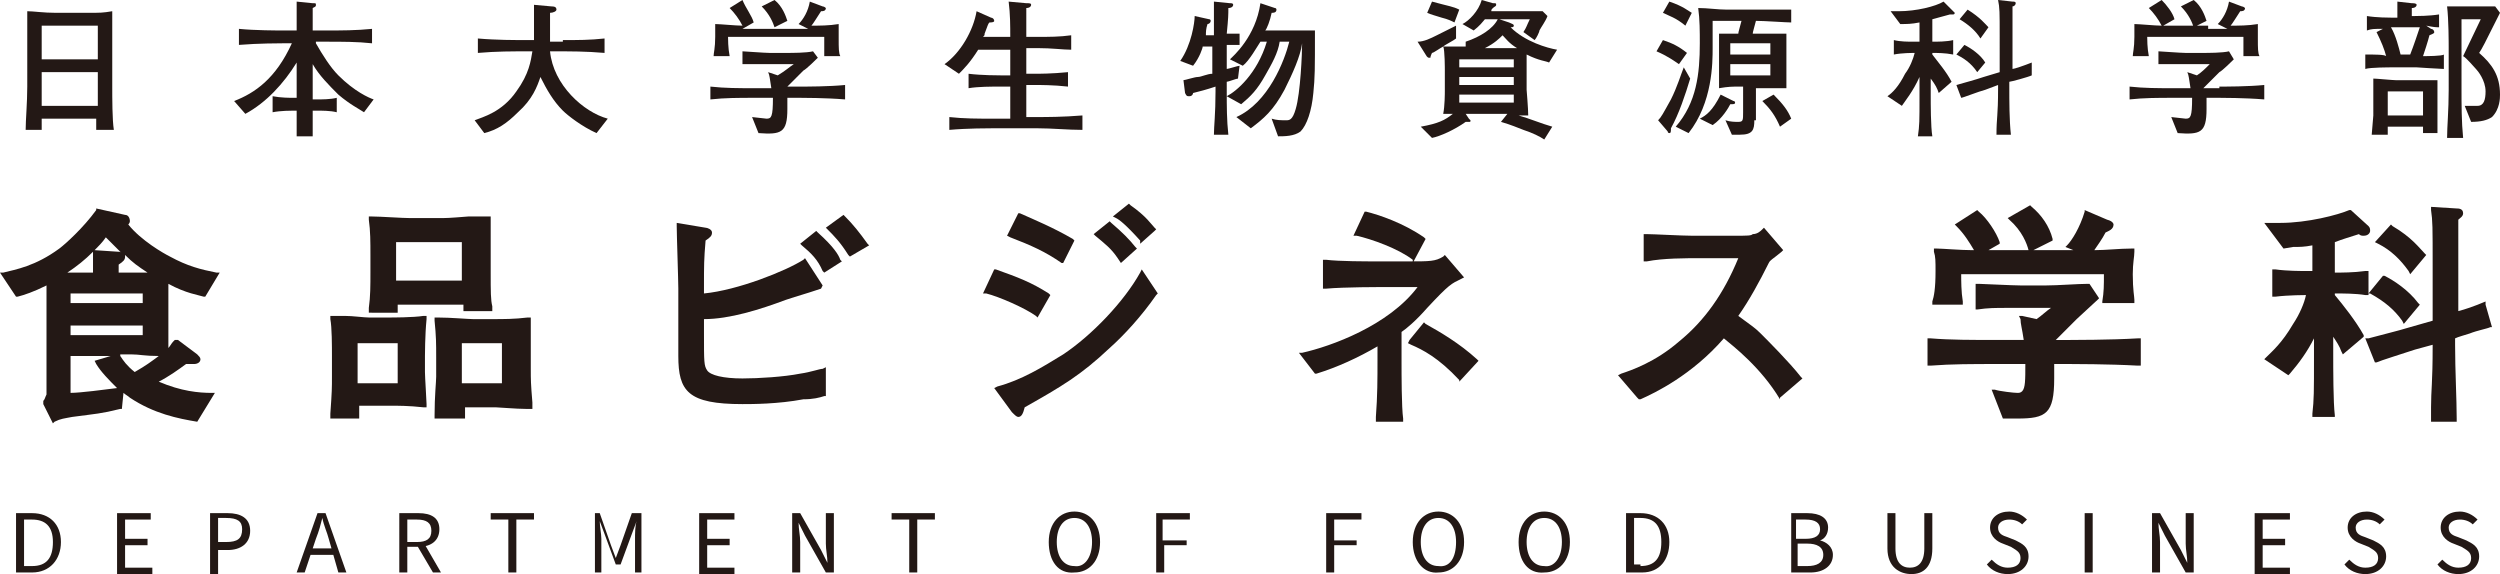 <?xml version="1.0" encoding="utf-8"?>
<!-- Generator: Adobe Illustrator 27.2.0, SVG Export Plug-In . SVG Version: 6.00 Build 0)  -->
<svg version="1.1" id="レイヤー_1" xmlns="http://www.w3.org/2000/svg" xmlns:xlink="http://www.w3.org/1999/xlink" x="0px"
	 y="0px" width="155.9px" height="35.8px" viewBox="0 0 155.9 35.8" style="enable-background:new 0 0 155.9 35.8;"
	 xml:space="preserve">
<style type="text/css">
	.st0{fill:#231815;}
</style>
<g>
	<g>
		<g>
			<path class="st0" d="M1.1,32H2c1.1,0,1.8,0.7,1.8,1.8S3.1,35.7,2,35.7h-1V32z M2,35.3c0.9,0,1.3-0.5,1.3-1.5S2.8,32.4,2,32.4H1.5
				v2.9H2z"/>
			<path class="st0" d="M7.3,32h2.1v0.4H7.8v1.2h1.4V34H7.8v1.4h1.7v0.4H7.3V32z"/>
			<path class="st0" d="M13.1,32h1.1c0.8,0,1.4,0.3,1.4,1.1c0,0.8-0.6,1.2-1.4,1.2h-0.6v1.5h-0.5V32z M14.1,33.8c0.7,0,1-0.2,1-0.8
				c0-0.5-0.3-0.7-1-0.7h-0.5v1.5H14.1z"/>
			<path class="st0" d="M19.8,32h0.5l1.3,3.7h-0.5l-0.6-2.1c-0.1-0.4-0.3-0.8-0.4-1.3h0c-0.1,0.4-0.2,0.8-0.4,1.3l-0.7,2.1h-0.5
				L19.8,32z M19.3,34.2H21v0.4h-1.7V34.2z"/>
			<path class="st0" d="M24.9,32h1.2c0.8,0,1.3,0.3,1.3,1c0,0.7-0.5,1.1-1.3,1.1h-0.7v1.6h-0.5V32z M26,33.8c0.6,0,0.9-0.2,0.9-0.7
				c0-0.5-0.3-0.7-0.9-0.7h-0.6v1.4H26z M26,34l0.4-0.2l1.1,1.9H27L26,34z"/>
			<path class="st0" d="M31.7,32.4h-1.1V32h2.7v0.4h-1.1v3.3h-0.5V32.4z"/>
			<path class="st0" d="M36.8,32h0.6l0.7,2c0.1,0.3,0.2,0.5,0.3,0.8h0c0.1-0.3,0.2-0.5,0.3-0.8l0.7-2h0.6v3.7h-0.4v-2.1
				c0-0.3,0-0.8,0.1-1.1h0l-0.3,0.8l-0.7,1.9h-0.3l-0.7-1.9l-0.3-0.8h0c0,0.3,0.1,0.8,0.1,1.1v2.1h-0.4V32z"/>
			<path class="st0" d="M43.7,32h2.1v0.4h-1.7v1.2h1.4V34h-1.4v1.4h1.7v0.4h-2.2V32z"/>
			<path class="st0" d="M49.4,32h0.5l1.3,2.3l0.4,0.8h0c0-0.4-0.1-0.8-0.1-1.2V32h0.5v3.7h-0.5l-1.3-2.3l-0.4-0.8h0
				c0,0.4,0.1,0.8,0.1,1.2v1.9h-0.5V32z"/>
			<path class="st0" d="M56.7,32.4h-1.1V32h2.7v0.4h-1.1v3.3h-0.5V32.4z"/>
			<path class="st0" d="M65.4,33.8c0-1.2,0.7-1.9,1.6-1.9c0.9,0,1.6,0.7,1.6,1.9c0,1.2-0.7,1.9-1.6,1.9C66,35.8,65.4,35,65.4,33.8z
				 M68.1,33.8c0-0.9-0.4-1.5-1.1-1.5c-0.7,0-1.1,0.6-1.1,1.5s0.4,1.5,1.1,1.5C67.6,35.4,68.1,34.8,68.1,33.8z"/>
			<path class="st0" d="M72.1,32h2.1v0.4h-1.7v1.3H74V34h-1.4v1.7h-0.5V32z"/>
			<path class="st0" d="M82.8,32h2.1v0.4h-1.7v1.3h1.4V34h-1.4v1.7h-0.5V32z"/>
			<path class="st0" d="M88.1,33.8c0-1.2,0.7-1.9,1.6-1.9c0.9,0,1.6,0.7,1.6,1.9c0,1.2-0.7,1.9-1.6,1.9C88.8,35.8,88.1,35,88.1,33.8
				z M90.8,33.8c0-0.9-0.4-1.5-1.1-1.5c-0.7,0-1.1,0.6-1.1,1.5s0.4,1.5,1.1,1.5C90.4,35.4,90.8,34.8,90.8,33.8z"/>
			<path class="st0" d="M94.7,33.8c0-1.2,0.7-1.9,1.6-1.9c0.9,0,1.6,0.7,1.6,1.9c0,1.2-0.7,1.9-1.6,1.9C95.3,35.8,94.7,35,94.7,33.8
				z M97.4,33.8c0-0.9-0.4-1.5-1.1-1.5c-0.7,0-1.1,0.6-1.1,1.5s0.4,1.5,1.1,1.5C96.9,35.4,97.4,34.8,97.4,33.8z"/>
			<path class="st0" d="M101.4,32h0.9c1.1,0,1.8,0.7,1.8,1.8s-0.6,1.9-1.7,1.9h-1V32z M102.3,35.3c0.9,0,1.3-0.5,1.3-1.5
				s-0.4-1.5-1.3-1.5h-0.4v2.9H102.3z"/>
			<path class="st0" d="M111.6,32h1.1c0.8,0,1.3,0.3,1.3,0.9c0,0.4-0.2,0.7-0.5,0.8v0c0.4,0.1,0.8,0.4,0.8,0.9
				c0,0.7-0.6,1.1-1.4,1.1h-1.2V32z M112.6,33.6c0.6,0,0.9-0.2,0.9-0.6c0-0.4-0.3-0.6-0.9-0.6h-0.6v1.2H112.6z M112.7,35.3
				c0.6,0,1-0.2,1-0.7c0-0.5-0.4-0.7-1-0.7h-0.6v1.4H112.7z"/>
			<path class="st0" d="M117.7,34.2V32h0.5v2.2c0,0.9,0.4,1.2,0.9,1.2c0.5,0,0.9-0.3,0.9-1.2V32h0.5v2.2c0,1.2-0.6,1.6-1.3,1.6
				S117.7,35.4,117.7,34.2z"/>
			<path class="st0" d="M123.9,35.2l0.3-0.3c0.3,0.3,0.6,0.5,1,0.5c0.5,0,0.8-0.2,0.8-0.6c0-0.4-0.3-0.5-0.6-0.7l-0.5-0.2
				c-0.3-0.1-0.8-0.4-0.8-1c0-0.6,0.5-1,1.2-1c0.4,0,0.8,0.2,1.1,0.5l-0.3,0.3c-0.2-0.2-0.5-0.3-0.8-0.3c-0.4,0-0.7,0.2-0.7,0.5
				c0,0.4,0.3,0.5,0.6,0.6l0.5,0.2c0.4,0.2,0.8,0.4,0.8,1c0,0.6-0.5,1.1-1.3,1.1C124.7,35.8,124.2,35.6,123.9,35.2z"/>
			<path class="st0" d="M130,32h0.5v3.7H130V32z"/>
			<path class="st0" d="M134.2,32h0.5l1.3,2.3l0.4,0.8h0c0-0.4-0.1-0.8-0.1-1.2V32h0.5v3.7h-0.5l-1.3-2.3l-0.4-0.8h0
				c0,0.4,0.1,0.8,0.1,1.2v1.9h-0.5V32z"/>
			<path class="st0" d="M140.7,32h2.1v0.4h-1.7v1.2h1.4V34h-1.4v1.4h1.7v0.4h-2.2V32z"/>
			<path class="st0" d="M146.2,35.2l0.3-0.3c0.3,0.3,0.6,0.5,1,0.5c0.5,0,0.8-0.2,0.8-0.6c0-0.4-0.3-0.5-0.6-0.7l-0.5-0.2
				c-0.3-0.1-0.8-0.4-0.8-1c0-0.6,0.5-1,1.2-1c0.4,0,0.8,0.2,1.1,0.5l-0.3,0.3c-0.2-0.2-0.5-0.3-0.8-0.3c-0.4,0-0.7,0.2-0.7,0.5
				c0,0.4,0.3,0.5,0.6,0.6l0.5,0.2c0.4,0.2,0.8,0.4,0.8,1c0,0.6-0.5,1.1-1.3,1.1C147,35.8,146.5,35.6,146.2,35.2z"/>
			<path class="st0" d="M152,35.2l0.3-0.3c0.3,0.3,0.6,0.5,1,0.5c0.5,0,0.8-0.2,0.8-0.6c0-0.4-0.3-0.5-0.6-0.7l-0.5-0.2
				c-0.3-0.1-0.8-0.4-0.8-1c0-0.6,0.5-1,1.2-1c0.4,0,0.8,0.2,1.1,0.5l-0.3,0.3c-0.2-0.2-0.5-0.3-0.8-0.3c-0.4,0-0.7,0.2-0.7,0.5
				c0,0.4,0.3,0.5,0.6,0.6l0.5,0.2c0.4,0.2,0.8,0.4,0.8,1c0,0.6-0.5,1.1-1.3,1.1C152.8,35.8,152.3,35.6,152,35.2z"/>
		</g>
	</g>
	<g>
		<path class="st0" d="M5.4,0.8c0.9,0,1,0,1.6-0.1C7,1.3,7,2.3,7,2.9v2.5c0,0.7,0,2.1,0.1,2.7H6c0-0.3,0-0.4,0-0.7H2.6
			c0,0.1,0,0.6,0,0.7h-1c0-0.6,0.1-1.7,0.1-2.7V3.1c0-0.8,0-1.6,0-2.4c0.4,0,1,0.1,1.8,0.1H5.4z M6.1,3.7V1.6H2.6v2.1H6.1z M2.6,4.5
			v2.1h3.5V4.5H2.6z"/>
		<path class="st0" d="M19.7,2.7c0.4,0.7,0.9,1.5,1.4,2c1,1,1.9,1.4,2.2,1.5L22.7,7c-0.3-0.2-0.9-0.5-1.6-1.1
			c-0.6-0.6-1.2-1.2-1.6-1.9v1.4c0,0.2,0,0.2,0,0.8h0.2c0.4,0,0.9,0,1.3-0.1V7c-0.4-0.1-0.9-0.1-1.3-0.1h-0.2c0,0.3,0,0.6,0,1.6h-1
			c0-1,0-1.3,0-1.6h-0.2c-0.1,0-0.8,0-1.3,0.1V6c0.5,0.1,1.1,0.1,1.3,0.1h0.2c0-0.5,0-0.6,0-0.7V3.9c-0.8,1.3-1.9,2.5-3.2,3.2
			l-0.7-0.8c1.3-0.5,2.6-1.4,3.6-3.6h-0.6c-0.1,0-1.5,0-2.7,0.1V1.8c1,0.1,2.4,0.1,2.7,0.1h0.9c0-1,0-1.1,0-1.8l1,0.1
			c0.2,0,0.2,0,0.2,0.1c0,0.1,0,0.1-0.2,0.2c0,0.3,0,1.1,0,1.4h0.9c0.9,0,1.8,0,2.8-0.1v0.9c-0.9-0.1-1.9-0.1-2.8-0.1H19.7z"/>
		<path class="st0" d="M35.1,2.5c0.9,0,1.7,0,2.6-0.1v0.9c-1.1-0.1-2.4-0.1-2.6-0.1h-0.8c0.2,2.1,2.1,3.8,3.6,4.2l-0.7,0.9
			c-0.9-0.4-1.8-1.1-2.1-1.4c-0.6-0.6-1-1.3-1.4-2.1c-0.2,0.6-0.5,1.4-1.4,2.2c-0.7,0.7-1.3,1.1-2.1,1.3l-0.6-0.8
			c0.5-0.2,1.7-0.5,2.6-1.8c0.8-1.1,0.9-1.9,1-2.5h-0.8c-0.2,0-1.5,0-2.6,0.1V2.4c1.1,0.1,2.5,0.1,2.6,0.1h0.9c0-0.4,0-0.8,0-1.2
			c0-0.5,0-0.8,0-1l1.1,0.1c0.1,0,0.3,0,0.3,0.2c0,0.1-0.2,0.2-0.4,0.2c0,0.2,0,0.3,0,1.3c0,0.2,0,0.3,0,0.5H35.1z"/>
		<path class="st0" d="M49.9,5.4c0.4,0,1.8,0,2.8-0.1v0.9c-1.2-0.1-2.7-0.1-2.8-0.1h-0.8c0,0.3,0,0.4,0,0.7c0,1.5-0.4,1.6-1.8,1.5
			l-0.4-1c0.1,0,0.8,0.1,0.9,0.1c0.3,0,0.4-0.1,0.4-1.3h-1.2c-0.9,0-1.8,0-2.7,0.1V5.4c0.9,0.1,1.8,0.1,2.7,0.1h1.1
			c-0.1-0.6-0.1-0.8-0.2-1l0.6,0.2C49,4.4,49.2,4.2,49.5,4h-2c-0.5,0-0.8,0-1.2,0V3.2c0.1,0,1.4,0.1,1.7,0.1h1c0.4,0,1.3,0,1.7-0.1
			L51,3.6c-0.1,0.1-0.7,0.7-0.9,0.8l-0.4,0.4c-0.2,0.2-0.5,0.5-0.6,0.6H49.9z M49.2,1.8c0,0,1.1,0,1.2,0l-0.6-0.3
			c0.3-0.3,0.6-0.8,0.7-1.4l0.8,0.3c0.1,0,0.2,0.1,0.2,0.1c0,0.2-0.2,0.2-0.3,0.2c-0.2,0.3-0.5,0.8-0.6,0.9c0.5,0,1.1,0,1.7-0.1
			c0,0.2,0,0.5,0,0.9c0,0.6,0,0.9,0.1,1.1h-1c0-0.4,0-0.7,0-1.2h-6c0,0.1,0,0.7,0.1,1.2h-1c0-0.2,0.1-0.5,0.1-1.2c0-0.4,0-0.6,0-0.8
			c0.3,0,1.3,0.1,1.7,0.1c-0.2-0.4-0.5-0.8-0.8-1.1l0.8-0.5C46.5,0.5,46.9,1,47,1.4l-0.7,0.4c0.1,0,1.1,0,1.2,0H49.2z M48.3,0
			c0.5,0.4,0.7,1,0.8,1.3l-0.8,0.4c-0.1-0.3-0.3-0.8-0.8-1.3L48.3,0z"/>
		<path class="st0" d="M63,2.3c0-0.7,0-1.4-0.1-2.2L64,0.2c0.2,0,0.3,0,0.3,0.1c0,0.1-0.1,0.2-0.3,0.2c0,0.6,0,1.1,0,1.8h0.7
			c0.7,0,1.4,0,2.1-0.1v0.9c-0.5,0-1.2-0.1-2.1-0.1h-0.7v1.6h0.5c0.3,0,1.1,0,2.1-0.1v0.9c-0.9-0.1-1.7-0.1-2.1-0.1h-0.5v2h0.7
			c0.5,0,1.6,0,2.8-0.1v0.9c-0.9,0-1.9-0.1-2.8-0.1h-2.8c-0.2,0-1.6,0-2.7,0.1V7.3c0.9,0.1,1.8,0.1,2.7,0.1H63v-2h-0.6
			c-0.6,0-1.4,0-2,0.1V4.6c0.8,0.1,1.9,0.1,2,0.1H63V3.1h-2c-0.5,0.8-0.9,1.2-1.2,1.5L58.9,4c1-0.7,1.8-2.1,2-3.3l0.9,0.4
			c0.1,0,0.2,0.1,0.2,0.2c0,0.1-0.2,0.1-0.3,0.1c-0.1,0.1-0.1,0.2-0.3,0.7c0,0.1,0,0.1-0.1,0.2H63z"/>
		<path class="st0" d="M75,2.9c0,0.1-0.2,0.7-0.6,1.2l-0.8-0.3c0.7-1,0.9-2.4,0.9-2.8l0.9,0.2c0.1,0,0.1,0.1,0.1,0.1
			c0,0.1-0.1,0.2-0.2,0.2c-0.1,0.3-0.1,0.5-0.1,0.7h0.5c0-1.6,0-1.8,0-2.1l1,0.1c0.1,0,0.2,0,0.2,0.1c0,0.1-0.1,0.2-0.3,0.2
			c0,0.4,0,0.6-0.1,1.6c0.1,0,0.7,0,0.8,0v0.7h-0.8v1.5c0.1,0,0.7-0.2,0.8-0.2l-0.1,0.8c-0.1,0-0.6,0.2-0.7,0.2v0.6
			c0,0.9,0,1.8,0.1,2.7h-0.9c0-0.5,0.1-1.3,0.1-2.7V5.4c-0.6,0.2-1,0.3-1.4,0.4c0,0.1-0.1,0.2-0.2,0.2C74,6,74,6,73.9,5.8L73.8,5
			c0.1,0,0.7-0.2,0.9-0.2c0.2,0,0.6-0.2,0.9-0.2V2.9H75z M77.1,7.3c2-0.9,3-3.5,3.3-4.7h-0.6c-0.1,0.7-0.5,1.4-0.9,2.1
			C78.4,5.6,78,6,77.4,6.5L76.5,6c0.6-0.3,1.9-1.4,2.5-3.4h-0.4c-0.2,0.3-0.7,1.2-1.1,1.5l-0.8-0.4c0.2-0.2,1.6-1.4,1.9-3.5l0.9,0.3
			c0.1,0,0.1,0.1,0.1,0.1c0,0.2-0.2,0.2-0.3,0.2c-0.1,0.5-0.3,1-0.4,1.1h2c0.3,0,0.5,0,1.1,0c0,2.5,0,2.9-0.1,3.9
			c-0.1,1.1-0.4,2-0.8,2.4c-0.4,0.3-1,0.3-1.4,0.3l-0.4-1.1c0.3,0.1,0.6,0.1,0.9,0.1c0.2,0,0.4,0,0.6-0.7c0.3-1,0.4-3.5,0.4-4.1h0
			c-0.1,0.8-0.6,1.9-1.1,2.9c-0.7,1.3-1.3,1.8-2.1,2.4L77.1,7.3z"/>
		<path class="st0" d="M91.4,2.6c0.9-0.3,1.7-0.8,2-1.4h-0.8c-0.4,0.5-0.6,0.6-0.7,0.7l-0.7-0.4c0.4-0.2,1-0.8,1.2-1.5l0.7,0.2
			c0.2,0,0.2,0,0.2,0.1c0,0.1-0.1,0.1-0.2,0.2c-0.1,0.1-0.1,0.1-0.1,0.2h1.4c0.3,0,1.5,0,1.8,0l0.3,0.3c-0.1,0.3-0.4,0.7-0.5,0.9
			c0,0.1-0.2,0.5-0.3,0.6L95,2c0.2-0.3,0.2-0.4,0.4-0.8h-1.9l0.6,0.2c0.2,0.1,0.3,0.1,0.3,0.2c0,0.1-0.1,0.1-0.2,0.1
			c0.9,0.9,2.3,1.3,2.9,1.4l-0.5,0.8c-0.2-0.1-0.6-0.1-1.4-0.5c0,0.2,0,0.9,0,1v1.2c0,0,0.1,1.2,0.1,1.6c-0.2,0-0.4,0-0.6,0
			c0.7,0.2,1.4,0.5,2.1,0.7l-0.5,0.8C96,8.5,95.6,8.3,95,8.1c-1-0.4-1.1-0.4-1.4-0.5L94,7.1h-2.6l0.2,0.3c0.1,0.1,0.1,0.1,0.1,0.1
			c0,0.1,0,0.1-0.1,0.1c0,0-0.1,0-0.2,0c-0.7,0.5-1.6,0.9-2.1,1l-0.7-0.7c1.1-0.2,1.5-0.4,2-0.8c-0.3,0-0.3,0-0.6,0
			c0.1-0.5,0.1-1.3,0.1-1.4V4.4c0-0.1,0-1.3-0.1-1.5c-0.2,0.1-0.6,0.4-0.7,0.4c0,0-0.1,0.2-0.1,0.3c0,0-0.1,0-0.1,0
			c0,0-0.1,0-0.2-0.2l-0.5-0.8c0.4,0,0.8-0.2,1.2-0.4c0.4-0.2,1-0.5,1.2-0.6v0.8c-0.1,0.1-0.7,0.4-0.8,0.5c0.3,0,1,0,1.4,0L91.4,2.6
			z M90.7,1.4c-0.2-0.1-0.4-0.2-0.8-0.3C89.6,1,89.2,0.9,89,0.8l0.3-0.7c1.1,0.3,1.3,0.3,1.7,0.5L90.7,1.4z M91,3.7v0.5h3.4V3.7H91z
			 M91,4.8v0.5h3.4V4.8H91z M91,5.9v0.5h3.4V5.9H91z M93.7,3c0.2,0,0.4,0,0.9,0c-0.5-0.3-0.7-0.6-0.9-0.8c-0.2,0.2-0.5,0.5-1.1,0.8
			H93.7z"/>
		<path class="st0" d="M104.7,4c-0.3-0.2-0.7-0.5-1.4-0.8l0.4-0.7c0.6,0.2,1,0.4,1.5,0.8L104.7,4z M105.4,4.9
			c-0.3,1-0.7,2.2-1.2,3.1c0,0.2,0,0.3-0.1,0.3c0,0-0.1,0-0.1-0.1l-0.6-0.7c0.2-0.2,0.3-0.4,0.8-1.3c0.4-0.8,0.6-1.5,0.8-2
			L105.4,4.9z M105.1,1.6c-0.6-0.5-1-0.6-1.4-0.8l0.4-0.7c0.9,0.3,1.2,0.6,1.4,0.7L105.1,1.6z M109.4,7.5c0,0.6-0.1,0.9-0.9,0.9
			c-0.1,0-0.4,0-0.5,0l-0.4-0.9c0.3,0.1,0.6,0.1,0.8,0.1c0.3,0,0.3-0.1,0.3-0.6V5.4h-0.2c-0.5,0-0.7,0-1.3,0.1c0-0.5,0-0.9,0-1.2
			V3.1c0-0.3,0-0.8,0-1c0.1,0,0.2,0,0.2,0c0.2,0,0.8,0,1,0c0-0.1,0.1-0.4,0.2-0.8h-1.8v1.7c0,0.9,0,3.4-1.5,5.3l-0.8-0.4
			c1.3-1.5,1.5-3.3,1.5-5.2c0-0.7,0-1.5-0.1-2.2c0.6,0,1.2,0.1,1.8,0.1h2.1c0.2,0,0.7,0,0.9,0c0.7,0,0.8,0,1,0v0.8
			c-0.3,0-1.7-0.1-2.2-0.1c-0.1,0.4-0.2,0.7-0.2,0.8h0.7c0.4,0,1,0,1.4,0c0,0.3,0,1,0,1v1.2c0,0.2,0,0.7,0,1.2c-0.6,0-0.8,0-1.5,0
			h-0.4V7.5z M106,7.4c0.4-0.2,0.8-0.5,1.3-1.5l0.8,0.4c0.1,0,0.1,0.1,0.1,0.1c0,0.1-0.1,0.1-0.3,0.1c-0.1,0.2-0.5,0.9-1.1,1.3
			L106,7.4z M107.9,2.7v0.7h2.5V2.7H107.9z M107.9,4v0.7h2.5V4H107.9z M110.6,5.9c0.6,0.6,0.9,1,1.1,1.5L111,7.9
			c-0.3-0.7-0.6-1.1-1.1-1.6L110.6,5.9z"/>
		<path class="st0" d="M120.9,5.8c-0.1-0.3-0.2-0.5-0.5-0.9v1c0,0.6,0,2,0.1,2.6h-0.9c0.1-0.7,0.1-0.9,0.1-2.5V4.8
			c-0.4,0.9-0.9,1.5-1.1,1.8L117.7,6c0.3-0.2,0.7-0.6,1.1-1.4c0.3-0.4,0.5-0.9,0.6-1.3h-0.1c0,0-0.7,0-1.2,0.1V2.5
			c0.4,0.1,0.9,0.1,1.2,0.1h0.4V1.4c-0.5,0.1-0.8,0.1-1.2,0.1l-0.6-0.8c0.2,0,0.3,0,0.5,0c1.1,0,2.3-0.3,2.8-0.6l0.6,0.6
			c0,0,0.1,0.1,0.1,0.1c0,0,0,0.1-0.1,0.1c-0.1,0-0.1,0-0.2,0c-0.4,0.1-0.7,0.2-1.1,0.3v1.4c0.3,0,0.9,0,1.3-0.1v0.9
			c-0.5-0.1-1-0.1-1.3-0.1v0.1c0.3,0.4,0.9,1.1,1.2,1.7L120.9,5.8z M126.7,4.7c-0.2,0.1-1.3,0.4-1.4,0.4v0.3c0,0.9,0,2.1,0.1,3h-0.9
			c0-1.1,0.1-1.1,0.1-2.9V5.3l-0.8,0.3c-0.4,0.1-1.4,0.5-1.5,0.5l-0.3-0.8c0.7-0.2,1.1-0.3,1.7-0.5l1-0.3V2.3c0-1.6,0-1.8-0.1-2.3
			l0.9,0.1c0.1,0,0.2,0,0.2,0.1c0,0.1-0.1,0.2-0.2,0.2c0,0.5,0,1.4,0,1.9v2c0.1,0,0.7-0.2,1.2-0.4L126.7,4.7z M123.3,4.5
			c-0.4-0.6-0.9-0.9-1.3-1.1l0.5-0.6c0.4,0.2,1,0.6,1.3,1.1L123.3,4.5z M123.5,2.4c-0.3-0.5-0.8-0.9-1.3-1.2l0.5-0.6
			c0.8,0.5,1.1,0.9,1.3,1.1L123.5,2.4z"/>
		<path class="st0" d="M138.4,5.4c0.4,0,1.8,0,2.8-0.1v0.9c-1.2-0.1-2.7-0.1-2.8-0.1h-0.8c0,0.3,0,0.4,0,0.7c0,1.5-0.4,1.6-1.8,1.5
			l-0.4-1c0.1,0,0.8,0.1,0.9,0.1c0.3,0,0.4-0.1,0.4-1.3h-1.2c-0.9,0-1.8,0-2.7,0.1V5.4c0.9,0.1,1.8,0.1,2.7,0.1h1.1
			c-0.1-0.6-0.1-0.8-0.2-1l0.6,0.2c0.3-0.2,0.5-0.4,0.8-0.7h-2c-0.5,0-0.8,0-1.2,0V3.2c0.1,0,1.4,0.1,1.7,0.1h1c0.4,0,1.3,0,1.7-0.1
			l0.3,0.5c-0.1,0.1-0.7,0.7-0.9,0.8l-0.4,0.4c-0.2,0.2-0.5,0.5-0.6,0.6H138.4z M137.7,1.8c0,0,1.1,0,1.2,0l-0.6-0.3
			c0.3-0.3,0.6-0.8,0.7-1.4l0.8,0.3c0.1,0,0.2,0.1,0.2,0.1c0,0.2-0.2,0.2-0.3,0.2c-0.2,0.3-0.5,0.8-0.6,0.9c0.5,0,1.1,0,1.7-0.1
			c0,0.2,0,0.5,0,0.9c0,0.6,0,0.9,0.1,1.1h-1c0-0.4,0-0.7,0-1.2h-6c0,0.1,0,0.7,0.1,1.2h-1c0-0.2,0.1-0.5,0.1-1.2c0-0.4,0-0.6,0-0.8
			c0.3,0,1.3,0.1,1.7,0.1c-0.2-0.4-0.5-0.8-0.8-1.1l0.8-0.5c0.3,0.3,0.7,0.8,0.8,1.2l-0.7,0.4c0.1,0,1.1,0,1.2,0H137.7z M136.8,0
			c0.5,0.4,0.7,1,0.8,1.3l-0.8,0.4c-0.1-0.3-0.3-0.8-0.8-1.3L136.8,0z"/>
		<path class="st0" d="M151.6,1.8c0.1,0,0.2,0.1,0.2,0.2c0,0.1-0.1,0.1-0.3,0.2c-0.1,0.4-0.3,1-0.4,1.3c0.2,0,1.2,0,1.3-0.1v0.9
			c-0.2,0-1.7-0.1-1.7-0.1h-1.4c-0.3,0-1.5,0-1.8,0.1V3.4c0.6,0,1.2,0,1.3,0.1c-0.1-0.4-0.3-0.9-0.6-1.5l0.4-0.2c-0.6,0-0.7,0-1,0.1
			V1c0.6,0.1,1.4,0.1,1.5,0.1h0.4c0-0.4,0-0.8,0-1l0.9,0.1c0.1,0,0.3,0,0.3,0.1c0,0.1-0.1,0.2-0.3,0.2V1h0.2c0.1,0,0.9,0,1.5-0.1
			v0.8c-0.2,0-0.3,0-0.8-0.1L151.6,1.8z M150.7,5c0.2,0,1.1,0,1.3,0c0,0.1,0,0.8,0,0.9v1.4c0,0.2,0,0.9,0,1h-0.9c0-0.1,0-0.2,0-0.4
			h-2.2c0,0.1,0,0.4,0,0.5h-1c0-0.1,0.1-1.1,0.1-1.2V6c0,0,0-0.9,0-1.1c0.2,0,1.2,0.1,1.4,0.1H150.7z M148.9,5.7v1.5h2.2V5.7H148.9z
			 M149.1,1.7c0.3,0.5,0.5,1.3,0.6,1.7h0.6c0.2-0.5,0.5-1.4,0.6-1.7H149.1z M154.6,0.4c0.3,0,0.8,0,1,0l0.3,0.4
			c-1,2-1.1,2.2-1.3,2.5c0.8,0.7,1.3,1.4,1.3,2.6c0,0.2,0,0.9-0.5,1.4c-0.3,0.2-0.7,0.3-1.3,0.3l-0.4-1c0.1,0,0.7,0,0.8,0
			c0.4,0,0.5-0.4,0.5-0.9c0-0.7-0.5-1.3-0.6-1.4c-0.1-0.1-0.6-0.7-0.8-0.8l1.1-2.3h-1.2v4.4c0,0.9,0,2,0.1,3h-1c0-0.7,0.1-1.7,0.1-3
			V3c0-0.3,0-1.8-0.1-2.6c0.1,0,0.8,0,0.9,0H154.6z"/>
	</g>
	<g>
		<g>
			<path class="st0" d="M12.3,26.3c-1.2-0.2-2.7-0.5-4.2-1.5c-0.1-0.1-0.3-0.2-0.4-0.3l-0.1,1l-0.1,0c-1.2,0.3-1.5,0.3-3,0.5
				c-0.5,0.1-0.7,0.1-1.1,0.3l-0.1,0.1l-0.6-1.2L2.7,25c0.1-0.1,0.1-0.2,0.2-0.4c0-0.2,0-0.3,0-1.5v-5.3c-0.8,0.4-1.4,0.6-1.8,0.7
				l-0.1,0L0,17l0.2,0c0.8-0.2,2-0.4,3.5-1.5c0.4-0.3,1.5-1.3,2.3-2.4L6,13l1.8,0.4c0.2,0,0.3,0.2,0.3,0.4C8.1,13.9,8,14,8,14
				c0.8,1,2.2,1.8,2.6,2c1.1,0.6,1.9,0.8,2.9,1l0.2,0l-0.9,1.5l-0.1,0c-0.3-0.1-1.1-0.2-2.2-0.8c0,0,0,0.1,0,0.1c0,0.4,0,0.4,0,0.7
				v1.9c0,0.7,0,0.9,0,1.3c0.1-0.1,0.2-0.3,0.3-0.4l0.1-0.1l0.2,0l1.2,0.9c0.1,0.1,0.2,0.2,0.2,0.3c0,0.2-0.2,0.3-0.4,0.3
				c0,0,0,0-0.1,0c-0.1,0-0.3,0-0.4,0c-0.4,0.3-1.1,0.8-1.7,1.1c1.4,0.6,2.5,0.7,3.3,0.7l0.2,0L12.3,26.3L12.3,26.3z M4.4,24.5
				c0.6,0,2.1-0.2,2.9-0.3c-0.5-0.5-1-1-1.3-1.5l-0.1-0.2l1-0.3H4.4V24.5z M7.5,22.2c0.2,0.3,0.4,0.6,0.9,1c0.7-0.4,1.1-0.7,1.5-1
				c-0.9,0-1.2-0.1-1.7-0.1H7.5z M8.9,20.9v-0.6H4.4v0.6H8.9z M8.9,18.9v-0.6H4.4v0.6H8.9z M8.2,17c0.3,0,0.7,0,1,0
				c-0.6-0.4-0.9-0.6-1.4-1.1c0,0,0,0.1,0,0.1c0,0.2-0.1,0.3-0.4,0.5V17C7.5,17,8.2,17,8.2,17z M5.2,17h0.6v-1.3
				c-0.5,0.5-1,0.9-1.6,1.3C4.3,17,5,17,5.2,17z M7.4,15.7c0.1,0,0.1,0,0.2,0.1c-0.3-0.3-0.6-0.6-1-1c-0.2,0.3-0.5,0.6-0.7,0.8
				L7.4,15.7z"/>
		</g>
		<g>
			<path class="st0" d="M27.1,26l0-0.1c0-1.2,0.1-2.1,0.1-2.4v-1.2c0-0.9,0-1.3-0.1-2.3l0-0.2l0.2,0c0.8,0,1.9,0.1,2.2,0.1h1.2
				c0.7,0,1.4,0,2.2-0.1l0.2,0v0.2c0,0.1,0,0.5,0,1c0,0.5,0,1.2,0,1.3V23c0,0.7,0,0.9,0.1,2.1l0,0.4l-0.4,0c-0.6,0-1.7-0.1-1.9-0.1
				h-1.9c0,0.2,0,0.5,0,0.5l0,0.2l-0.2,0H27.1z M31.3,23.9v-2.5h-2.5v2.5H31.3z M20.6,26l0-0.2c0.1-1.4,0.1-1.6,0.1-2.3v-1.3
				c0-0.6,0-1.8-0.1-2.3l0-0.2c0,0,0.6,0,0.9,0c0.5,0,1.2,0.1,1.5,0.1h1.3c0.1,0,1.5,0,2.1-0.1l0.2,0l0,0.2c-0.1,1-0.1,2.3-0.1,2.3
				v1c0,0.3,0.1,1.8,0.1,2l0,0.2l-0.2,0c-0.9-0.1-1.6-0.1-2.1-0.1h-1.9c0,0.1,0,0.1,0,0.2c0,0.2,0,0.3,0,0.4l0,0.2H20.6z M24.8,23.9
				v-2.5h-2.5v2.5H24.8z M23,19.4l0-0.2c0.1-0.7,0.1-1.4,0.1-2.2v-1.1c0-0.8,0-1.5-0.1-2.2l0-0.2l0.2,0c0.5,0,1.9,0.1,2.4,0.1h2
				c0.1,0,0.4,0,1.6-0.1c0.5,0,0.8,0,0.9,0l0.5,0l0,0.2c0,0.5,0,1.9,0,2v1.3c0,1.2,0,1.7,0.1,2.1l0,0.3h-1.8l0-0.4h-4.1l0,0.5H23z
				 M28.8,17.5v-2.4h-4.1v2.4H28.8z"/>
		</g>
		<g>
			<path class="st0" d="M46.3,25.2c-3.4,0-4-0.8-4-3c0-0.1,0-0.4,0-0.7c0-0.3,0-0.6,0-0.7v-2.8c0-0.5-0.1-3.4-0.1-3.9l0-0.2l1.8,0.3
				c0.1,0,0.4,0.1,0.4,0.3c0,0.2-0.1,0.3-0.4,0.5c-0.1,1.2-0.1,1.5-0.1,2.9v0.4c2.1-0.2,5.1-1.4,6.2-2.1l0.1-0.1l1.1,1.7L51.2,18
				c-1.2,0.4-1.3,0.4-2.2,0.7c-1.6,0.6-3.5,1.2-5.1,1.2v0.9c0,1.8,0,2,0.2,2.3c0.2,0.3,1,0.5,2.2,0.5c1,0,2.6-0.1,3.6-0.3
				c0.7-0.1,1.2-0.3,1.4-0.3l0.2-0.1v1.8l-0.1,0c-0.3,0.1-0.7,0.2-1.3,0.2C48.5,25.2,46.9,25.2,46.3,25.2z M51.3,16.9
				c-0.3-0.7-0.7-1.1-1.3-1.6l-0.1-0.1l1-0.8l0.1,0.1c1,0.9,1.3,1.4,1.4,1.7l0.1,0.1L51.4,17L51.3,16.9z M52.9,15.9
				c-0.5-0.8-0.9-1.2-1.3-1.6l-0.1-0.1l1.1-0.8l0.1,0.1c0.5,0.5,0.9,1,1.4,1.7l0.1,0.1L53,16L52.9,15.9z"/>
		</g>
		<g>
			<path class="st0" d="M63.5,26c-0.1,0-0.2-0.1-0.4-0.3L62,24.2l0.2-0.1c1.5-0.4,2.8-1.2,4.1-2c1.8-1.2,3.8-3.3,4.8-5.1l0.1-0.2
				l1,1.5l-0.1,0.1c-0.9,1.3-2,2.5-2.9,3.3c-1.8,1.7-3,2.4-5.3,3.7C63.8,25.8,63.7,26,63.5,26z M64.6,19.7c-0.7-0.5-2.3-1.2-3.1-1.4
				l-0.2,0l0.7-1.5l0.1,0c1.4,0.5,2.2,0.8,3.3,1.5l0.1,0.1l-0.8,1.4L64.6,19.7z M66.2,16.4c-1-0.7-1.9-1.1-3.2-1.6l-0.2-0.1l0.7-1.4
				l0.1,0c0.9,0.4,2.1,0.9,3.3,1.6l0.1,0.1l-0.7,1.4L66.2,16.4z M69.7,16.1c-0.4-0.6-0.8-0.9-1.4-1.4l-0.1-0.1l1-0.8l0.1,0.1
				c0.7,0.6,1.1,1,1.5,1.5l0.1,0.1l-1,0.9L69.7,16.1z M71.1,15c-0.9-1-1.3-1.3-1.5-1.4l-0.2-0.1l1-0.8l0.1,0.1
				c1,0.7,1.3,1.2,1.5,1.4l0.1,0.1l-0.1,0.1l-0.9,0.8L71.1,15z"/>
		</g>
		<g>
			<path class="st0" d="M85.8,26.2l0-0.2c0.1-1.3,0.1-2.4,0.1-3.5v-0.9c-1.2,0.7-2.5,1.3-3.8,1.7l-0.1,0L81,22l0.2,0
				c1.8-0.4,5.4-1.7,7.2-4.1h-2.2c0,0-2.4,0-3.5,0.1l-0.2,0v-1.8l0.2,0c0.8,0.1,2.5,0.1,3.2,0.1h1.9c1.4,0,1.7,0,2.2-0.3l0.1-0.1
				l1.2,1.4l-0.2,0.1c-0.6,0.3-0.7,0.3-2.1,1.8c-0.7,0.8-1.3,1.3-1.6,1.5l0,1.9c0,0.7,0,2.8,0.1,3.5l0,0.2H85.8z M91,23.7
				c-1.3-1.4-2.3-1.9-3-2.2l-0.2-0.1l0.1-0.2l0.9-1.1l0.1,0.1c0.9,0.5,2.1,1.2,3.2,2.2l0.1,0.1l-1.2,1.3L91,23.7z M88.1,16.2
				c-0.9-0.7-2.6-1.3-3.5-1.5l-0.2,0l0.7-1.5l0.1,0c0.8,0.2,2.3,0.7,3.6,1.6l0.1,0.1l-0.8,1.5L88.1,16.2z"/>
		</g>
		<g>
			<path class="st0" d="M111,24.9c-1.2-2-2.9-3.3-3.5-3.8c-2,2.3-4.3,3.4-5.2,3.8l-0.1,0l-0.1-0.1l-1.2-1.4l0.2-0.1
				c0.6-0.2,2.1-0.7,3.6-2c1.6-1.3,2.8-3,3.7-5.2h-2.3c-1,0-2.4,0-3.4,0.2l-0.2,0v-1.7l0.2,0c0.4,0,2.2,0.1,2.8,0.1h2.1l0.6,0
				c0.8,0,1,0,1.1-0.1c0.3,0,0.5-0.2,0.6-0.3l0.1-0.1l1.2,1.4l-0.1,0.1c-0.6,0.5-0.7,0.5-0.8,0.7c-0.6,1.2-1.2,2.3-1.9,3.3
				c0.8,0.6,1,0.7,1.4,1.1c0.4,0.4,1.8,1.8,2.5,2.7l0.1,0.1l-1.4,1.2L111,24.9z"/>
		</g>
		<g>
			<path class="st0" d="M124.9,26.1l-0.7-1.8l0.2,0c0.3,0.1,1.2,0.2,1.4,0.2c0.1,0,0.2,0,0.3-0.1c0.2-0.2,0.2-0.7,0.2-1.7h-1.7
				c-1.6,0-2.9,0-4.2,0.1l-0.2,0v-1.7l0.2,0c1.2,0.1,2.6,0.1,4.2,0.1h1.6c-0.1-0.7-0.2-1-0.2-1.3l-0.1-0.2l0.2,0l0.9,0.2
				c0.3-0.2,0.6-0.5,0.9-0.7h-2.7c-0.8,0-1.2,0-1.9,0.1l-0.1,0v-1.6l0.2,0c0.2,0,2.1,0.1,2.6,0.1h1.6c0.7,0,2-0.1,2.6-0.1l0.1,0
				l0.6,0.9l-0.1,0.1c-0.2,0.2-1.1,1-1.3,1.2l-1.3,1.3h0.9c0,0,2.6,0,4.2-0.1l0.2,0v1.7l-0.2,0c-1.8-0.1-4.1-0.1-4.2-0.1h-1
				c0,0.3,0,0.5,0,0.9c0,2.2-0.5,2.5-2.3,2.5L124.9,26.1z M131.1,19l0-0.2c0.1-0.6,0.1-1,0.1-1.7h-8.9c0,0.4,0,1.1,0.1,1.7l0,0.2
				h-1.9l0-0.2c0.1-0.3,0.2-0.8,0.2-1.9c0-0.6,0-0.9-0.1-1.2l0-0.2l0.2,0c0.3,0,1.5,0.1,2.2,0.1l0.1,0c-0.3-0.5-0.6-1-1.1-1.5
				l-0.1-0.1l1.4-0.9l0.1,0.1c0.5,0.4,1.1,1.3,1.3,1.9l0,0.1l-0.7,0.4c0.2,0,1.2,0,1.3,0h1.2l0,0c-0.1-0.4-0.4-1.2-1.2-1.9l-0.1-0.1
				l1.4-0.8l0.1,0.1c0.6,0.5,1.1,1.2,1.3,2l0,0.1l-1.2,0.6h1.2c0,0,1,0,1.3,0l-0.5-0.2l0.1-0.1c0.3-0.3,0.8-1.1,1.1-2.1l0-0.1
				l1.4,0.6c0.4,0.1,0.4,0.3,0.4,0.3c0,0.3-0.3,0.4-0.5,0.5c-0.2,0.4-0.5,0.8-0.7,1.1c0.7,0,1.6-0.1,2.3-0.1l0.2,0l0,0.2
				c0,0.3-0.1,0.7-0.1,1.4c0,1,0.1,1.4,0.1,1.6l0,0.2H131.1z"/>
		</g>
		<g>
			<path class="st0" d="M151.6,26.2l0-0.8c0-1.1,0.1-1.5,0.1-3.8v-0.1l-1.1,0.3c-0.6,0.2-2.2,0.7-2.4,0.8l-0.1,0l-0.6-1.5l0.2,0
				c1.1-0.3,1.6-0.4,2.6-0.7l1.4-0.4v-3.4c0-2.5,0-2.8-0.1-3.5l0-0.2l1.6,0.1c0.1,0,0.4,0,0.4,0.3c0,0.2-0.2,0.3-0.3,0.4
				c0,0.7,0,2.1,0,2.8v2.9c0.4-0.1,1-0.3,1.7-0.6L155,19l0.4,1.4l-0.1,0c-0.2,0.1-0.8,0.2-1.3,0.4c-0.3,0.1-0.7,0.2-0.9,0.3v0.4
				c0,1.6,0.1,3.4,0.1,4.6l0,0.2H151.6z M144.2,26.2l0-0.4c0.1-0.9,0.1-1.3,0.1-3.6v-1.1c-0.4,0.8-0.9,1.5-1.5,2.2l-0.1,0.1l-1.5-1
				l0.1-0.1c0.4-0.4,1-0.9,1.7-2.1c0.4-0.6,0.7-1.3,0.8-1.8h0c0,0-1.1,0-1.9,0.1l-0.2,0v-1.7l0.2,0c0.7,0.1,1.6,0.1,1.9,0.1h0.4
				v-1.6c-0.5,0.1-0.8,0.1-1.2,0.1l-0.6,0.1l-1.2-1.6l0.3,0c0.4,0,0.4,0,0.7,0c1.7,0,3.6-0.5,4.3-0.8l0.1,0l1.1,1
				c0.1,0.1,0.1,0.2,0.1,0.3c0,0.1-0.1,0.3-0.4,0.3c-0.1,0-0.2,0-0.3-0.1c-0.6,0.2-1,0.3-1.5,0.5V17c0.4,0,1.2,0,1.9-0.1l0.2,0v1.4
				l0.9-1.1l0.1,0c0.6,0.3,1.5,0.9,2.1,1.7l0.1,0.1l-1,1.2l-0.1-0.2c-0.5-0.7-1.1-1.2-2-1.7l-0.1,0v0.1l-0.2,0
				c-0.6-0.1-1.4-0.1-1.9-0.1v0.1c0.5,0.6,1.3,1.6,1.8,2.5l0,0.1l-1.3,1.1l-0.1-0.2c-0.1-0.3-0.3-0.6-0.5-0.9v1c0,1,0,3.1,0.1,3.9
				l0,0.1H144.2z M150.2,16.9c-0.5-0.7-1.1-1.3-1.9-1.7l-0.2-0.1l1-1.1l0.1,0.1c1.2,0.7,1.7,1.4,2,1.7l0.1,0.1l-1,1.2L150.2,16.9z"
				/>
		</g>
	</g>
</g>
</svg>
